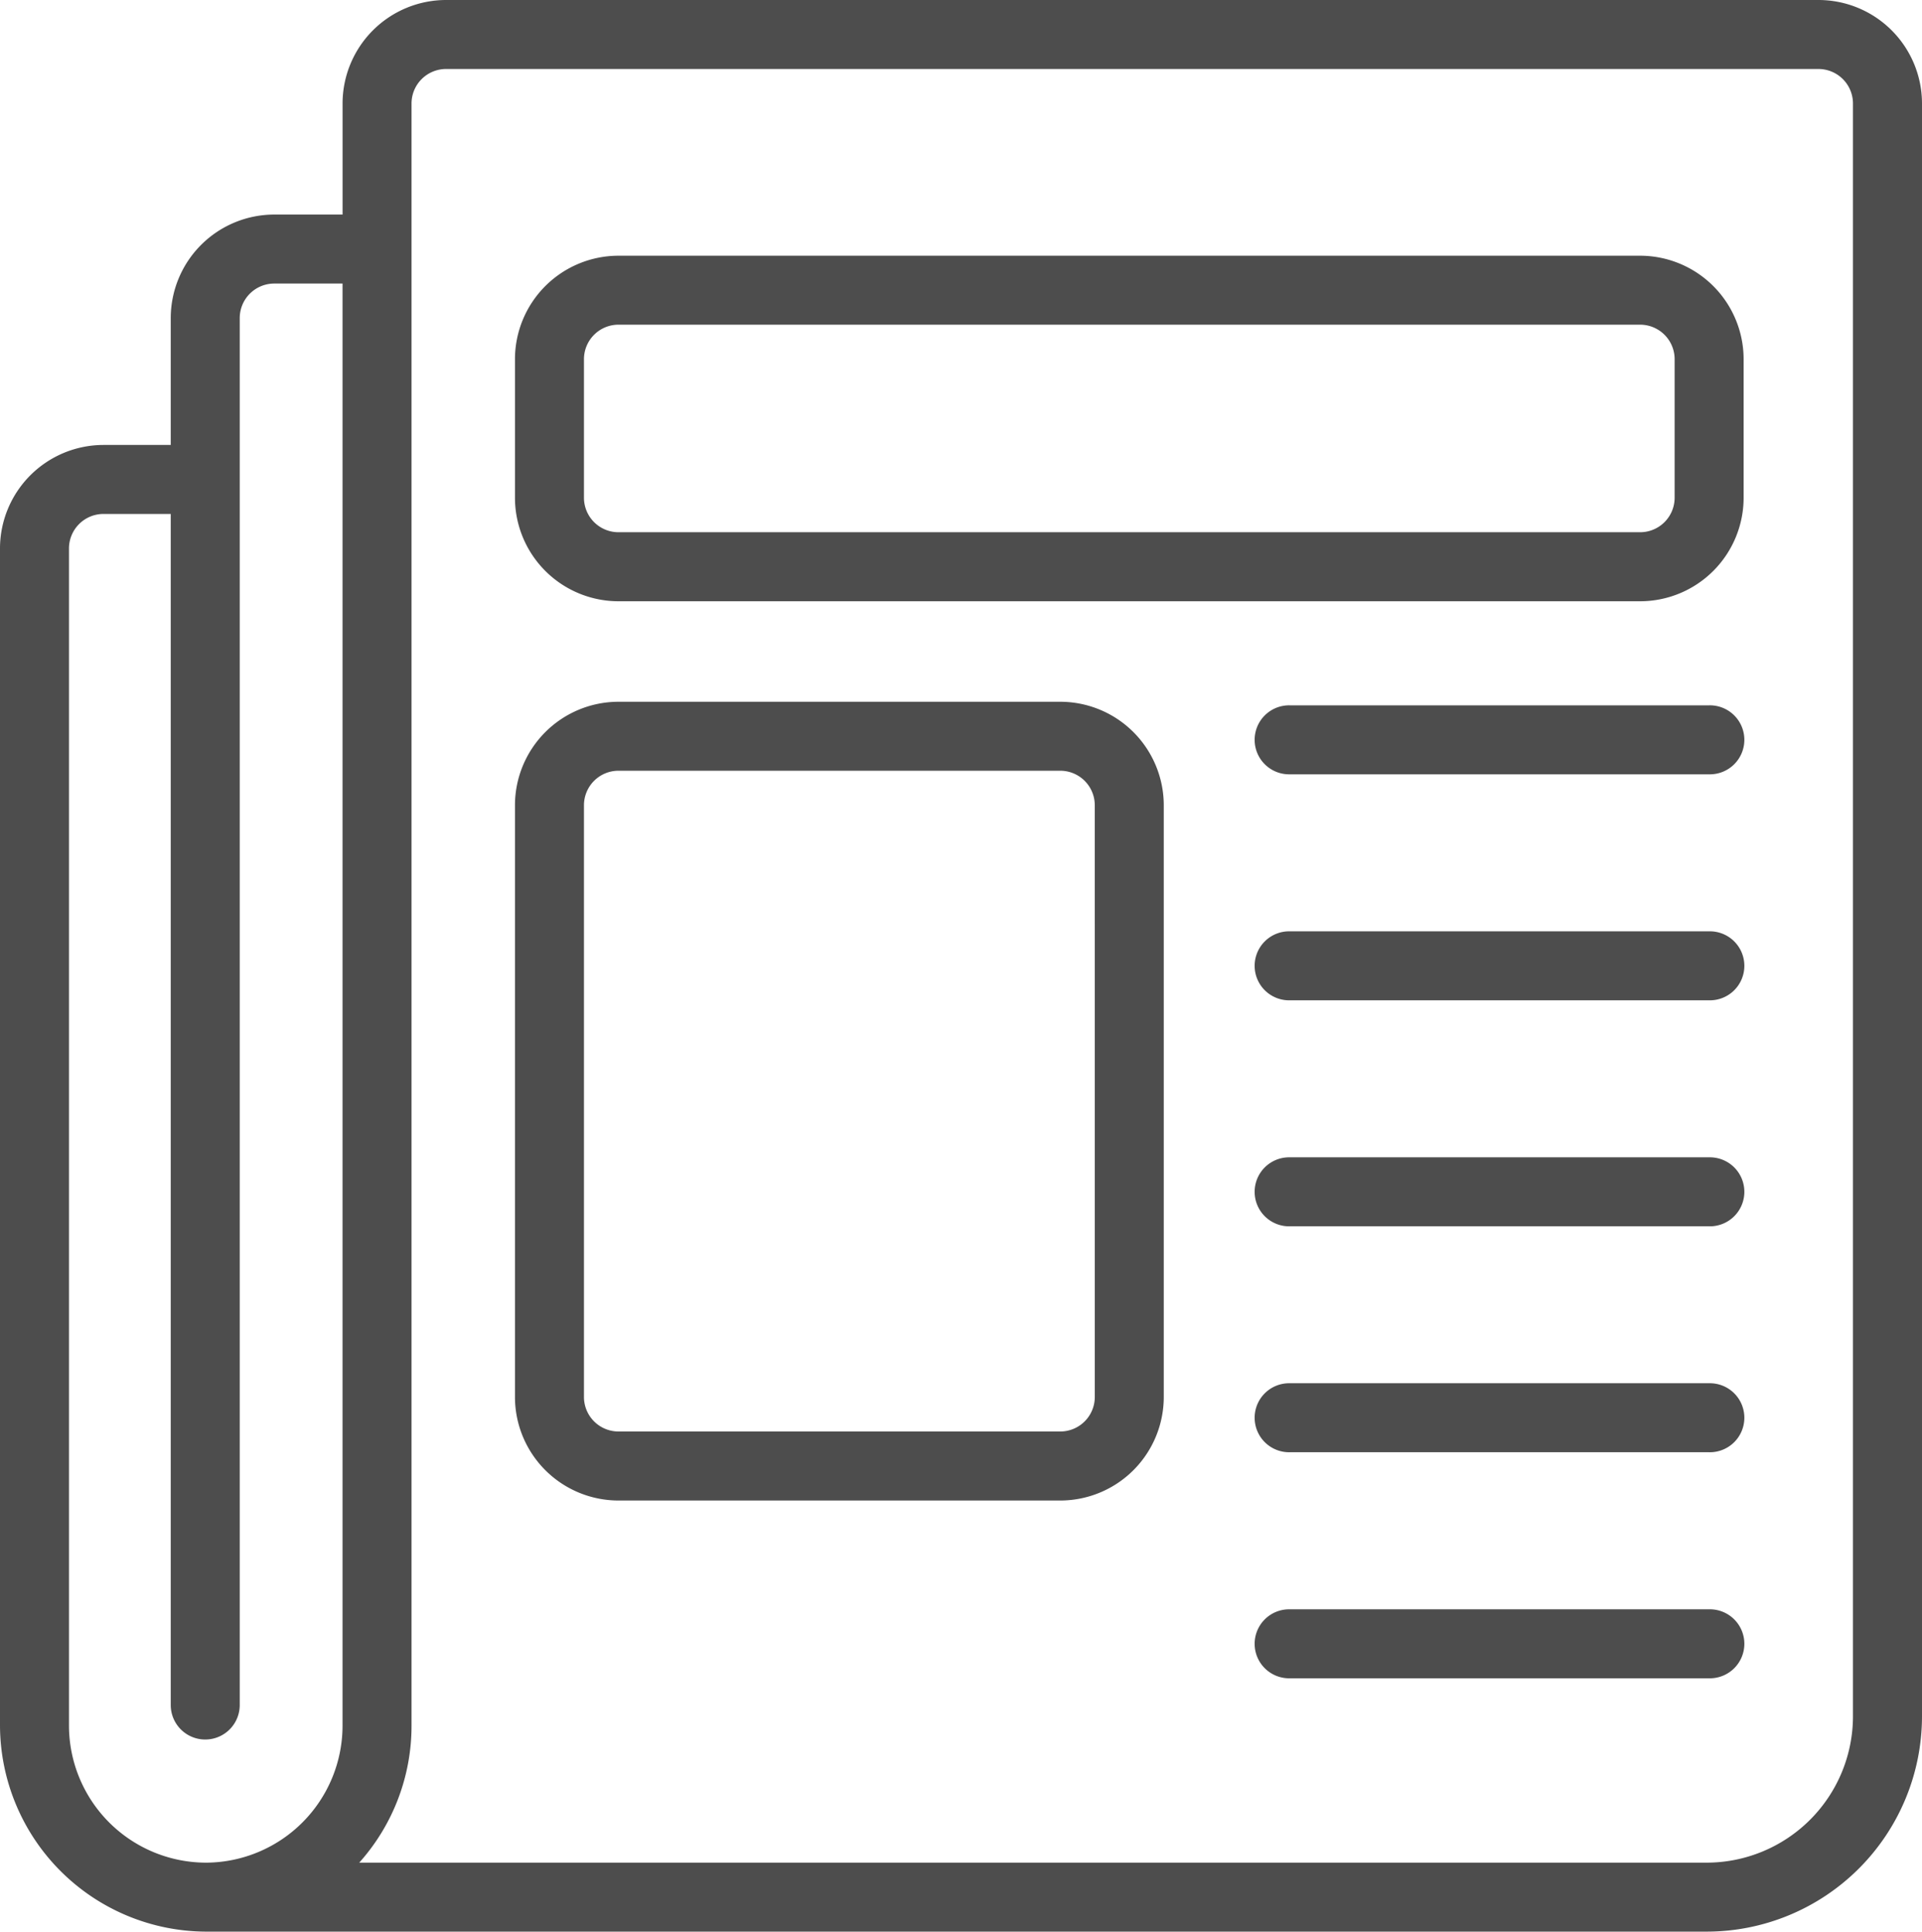 <svg xmlns="http://www.w3.org/2000/svg" width="130.238" height="130.891" viewBox="0 0 130.238 130.891">
  <g id="newspaper" transform="translate(-4.14 -4)">
    <path id="Tracciato_3400" data-name="Tracciato 3400" d="M127.365,4h-93a7.02,7.02,0,0,0-7.012,7.012v7.527H22.722a7.02,7.02,0,0,0-7.012,7.012v8.6H11.152A7.02,7.02,0,0,0,4.14,41.163v79.773A14.013,14.013,0,0,0,18.07,134.89H119.792a14.6,14.6,0,0,0,14.586-14.585V11.012A7.02,7.02,0,0,0,127.365,4ZM18.07,130.216a9.3,9.3,0,0,1-9.256-9.28V41.163a2.34,2.34,0,0,1,2.337-2.337H15.71v80.709a2.337,2.337,0,0,0,4.675,0V25.551a2.34,2.34,0,0,1,2.337-2.337h4.629v97.723a9.291,9.291,0,0,1-9.281,9.28ZM129.7,120.305a9.923,9.923,0,0,1-9.911,9.911H28.483a13.893,13.893,0,0,0,3.543-9.28V11.012a2.34,2.34,0,0,1,2.337-2.337h93a2.34,2.34,0,0,1,2.337,2.337Z" transform="translate(0)" fill="#4d4d4d"/>
    <path id="Tracciato_3401" data-name="Tracciato 3401" d="M95.313,11.414H26.081a7.02,7.02,0,0,0-7.012,7.012v9.39a7.02,7.02,0,0,0,7.012,7.012H95.313a7.02,7.02,0,0,0,7.012-7.012v-9.39A7.02,7.02,0,0,0,95.313,11.414Zm2.337,16.4a2.34,2.34,0,0,1-2.337,2.337H26.081a2.34,2.34,0,0,1-2.337-2.337v-9.39a2.34,2.34,0,0,1,2.337-2.337H95.313a2.34,2.34,0,0,1,2.337,2.337Z" transform="translate(19.966 9.914)" fill="#4d4d4d"/>
    <path id="Tracciato_3402" data-name="Tracciato 3402" d="M56.022,24.345H26.081a7.02,7.02,0,0,0-7.012,7.012v40.1a7.02,7.02,0,0,0,7.012,7.012h29.94a7.02,7.02,0,0,0,7.012-7.012v-40.1a7.02,7.02,0,0,0-7.012-7.012Zm2.337,47.11a2.34,2.34,0,0,1-2.337,2.337H26.081a2.34,2.34,0,0,1-2.337-2.337v-40.1a2.34,2.34,0,0,1,2.337-2.337h29.94a2.34,2.34,0,0,1,2.337,2.337Z" transform="translate(19.966 27.208)" fill="#4d4d4d"/>
    <path id="Tracciato_3403" data-name="Tracciato 3403" d="M71.283,24.448H42.872a2.338,2.338,0,1,0,0,4.675H71.283a2.338,2.338,0,1,0,0-4.675Z" transform="translate(48.671 27.346)" fill="#4d4d4d"/>
    <path id="Tracciato_3404" data-name="Tracciato 3404" d="M71.283,31H42.872a2.338,2.338,0,1,0,0,4.675H71.283a2.338,2.338,0,1,0,0-4.675Z" transform="translate(48.671 36.108)" fill="#4d4d4d"/>
    <path id="Tracciato_3405" data-name="Tracciato 3405" d="M71.283,37.552H42.872a2.338,2.338,0,1,0,0,4.675H71.283a2.338,2.338,0,1,0,0-4.675Z" transform="translate(48.671 44.87)" fill="#4d4d4d"/>
    <path id="Tracciato_3406" data-name="Tracciato 3406" d="M71.283,44.1H42.872a2.338,2.338,0,1,0,0,4.675H71.283a2.338,2.338,0,1,0,0-4.675Z" transform="translate(48.671 53.631)" fill="#4d4d4d"/>
    <path id="Tracciato_3407" data-name="Tracciato 3407" d="M71.283,50.656H42.872a2.338,2.338,0,1,0,0,4.675H71.283a2.338,2.338,0,1,0,0-4.675Z" transform="translate(48.671 62.393)" fill="#4d4d4d"/>
  </g>
</svg>
